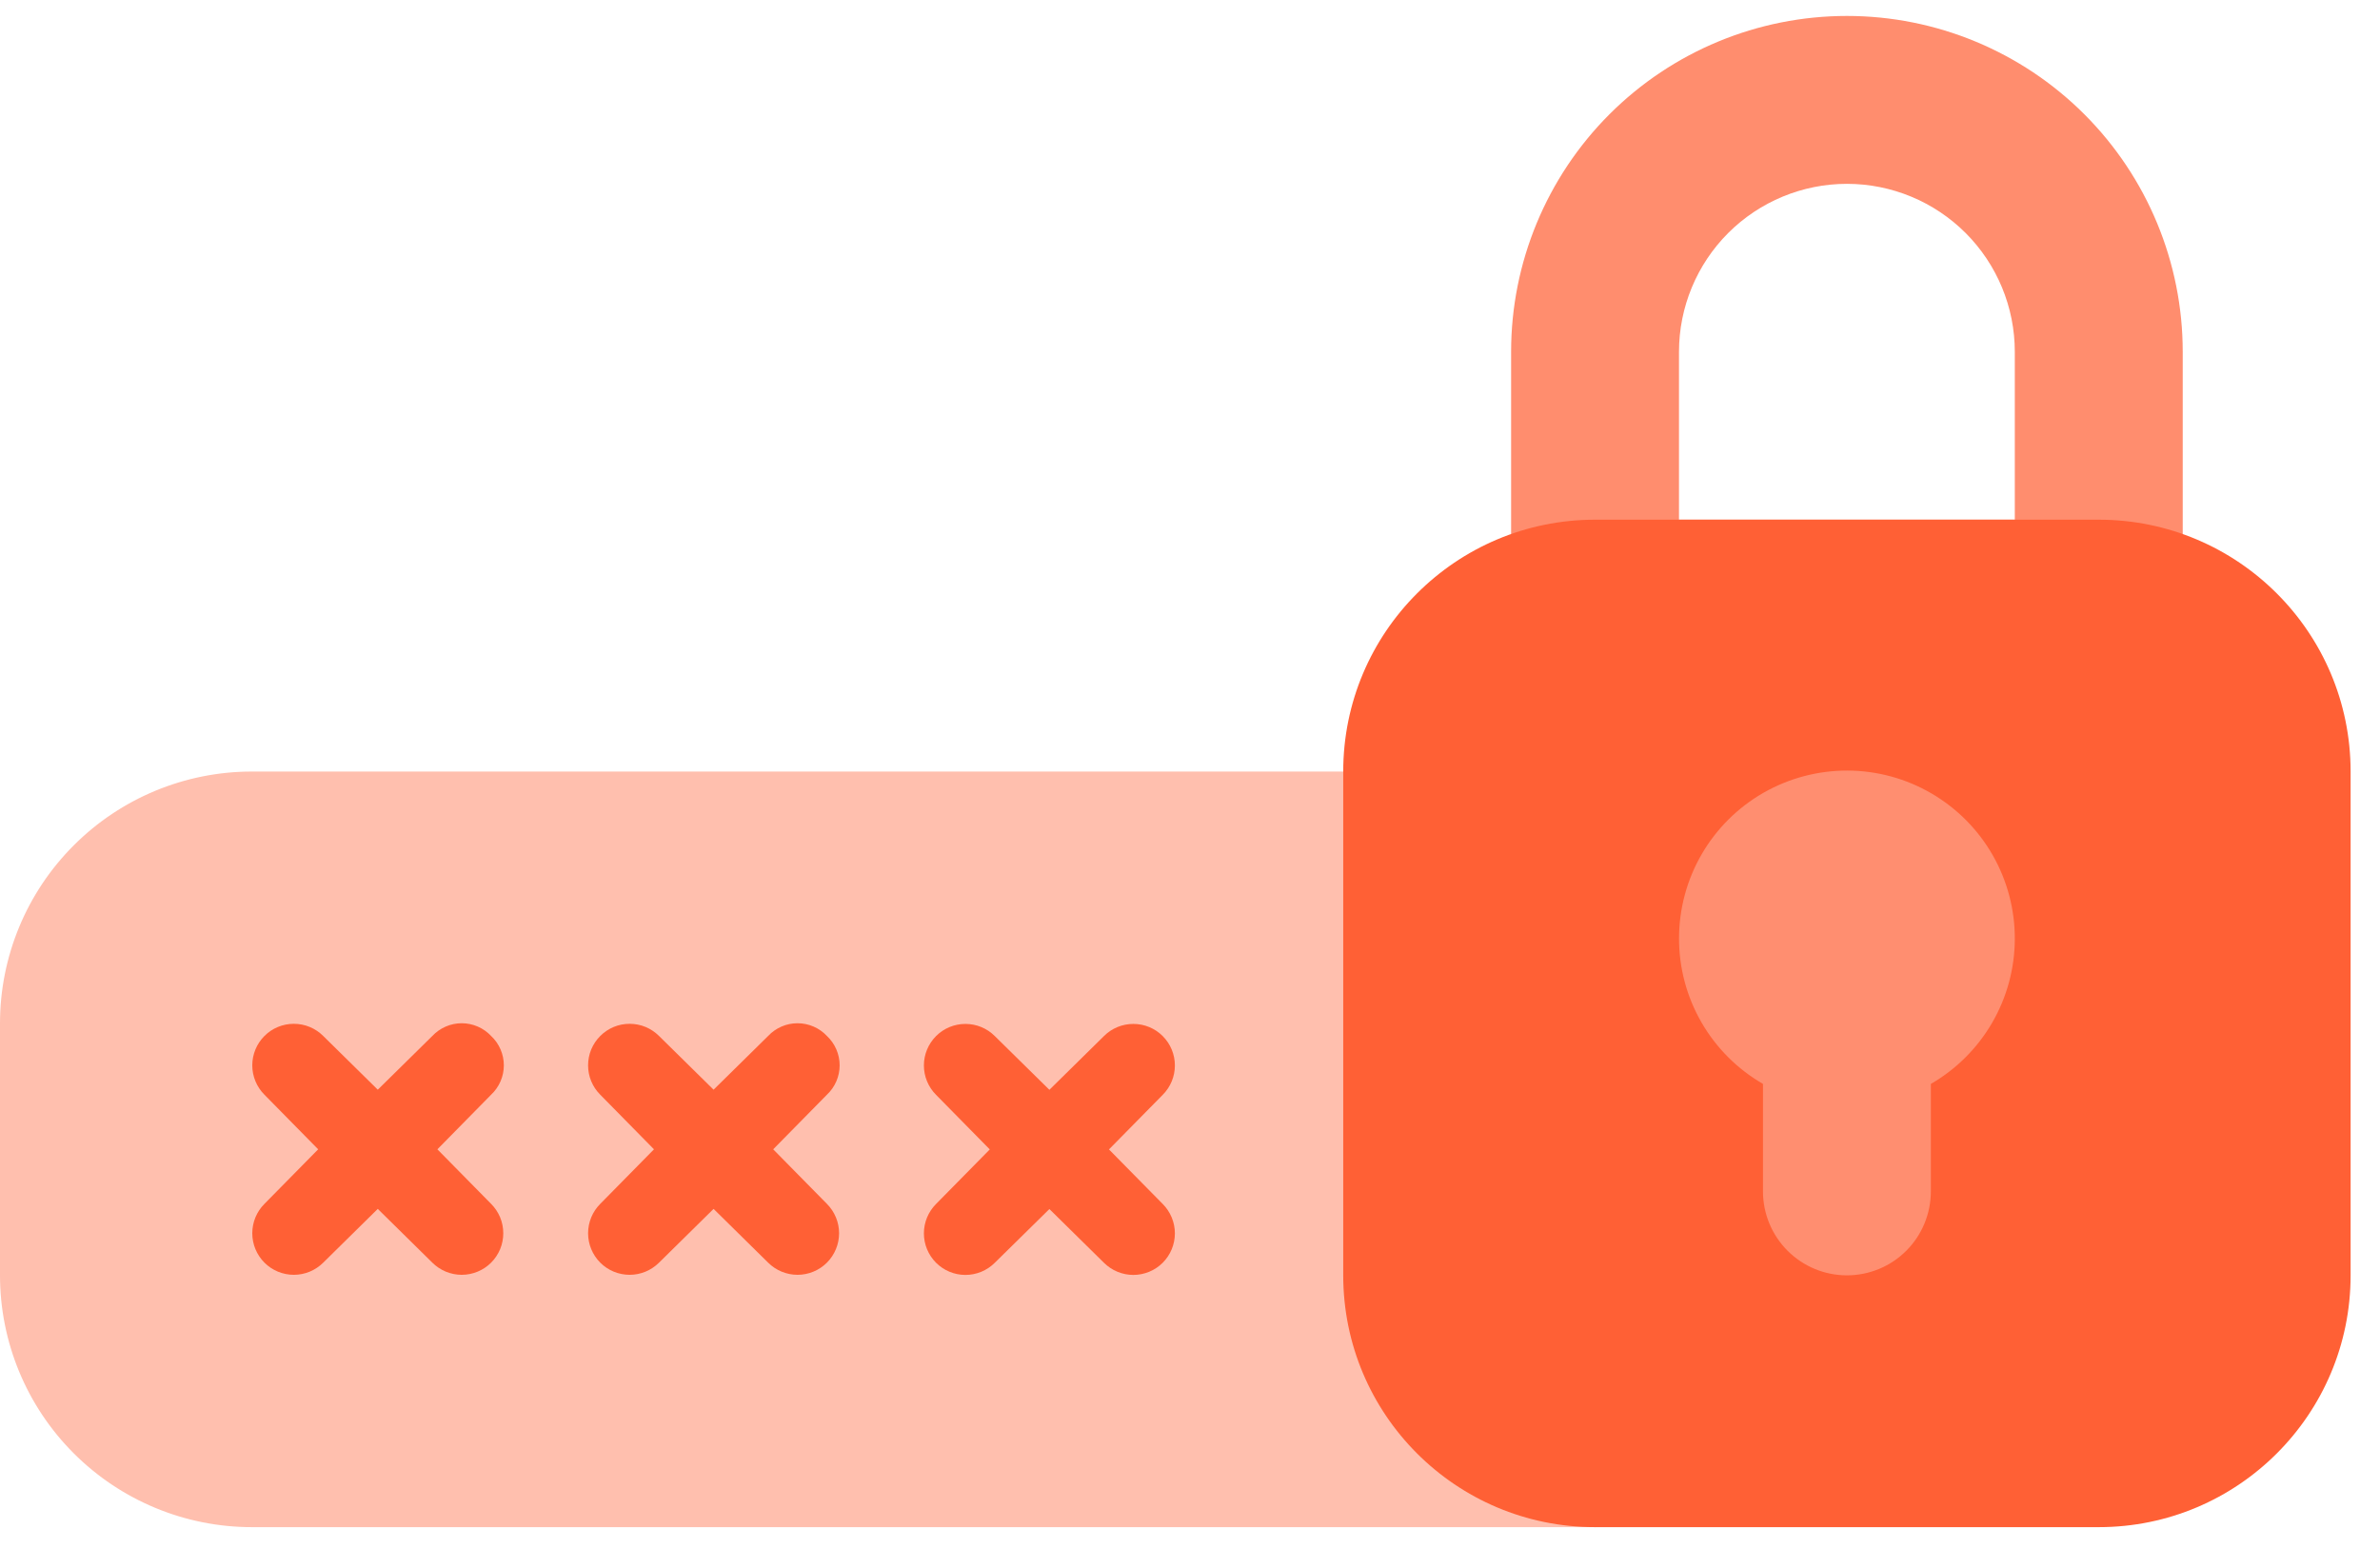 <svg width="63" height="41" viewBox="0 0 63 41" fill="none" xmlns="http://www.w3.org/2000/svg">
<path d="M55.556 18.2H42.222C41.633 18.2 41.068 17.965 40.651 17.549C40.234 17.132 40 16.567 40 15.977V9.311C40 6.953 40.937 4.692 42.603 3.025C44.27 1.358 46.531 0.422 48.889 0.422C51.246 0.422 53.507 1.358 55.174 3.025C56.841 4.692 57.778 6.953 57.778 9.311V15.977C57.778 16.567 57.544 17.132 57.127 17.549C56.71 17.965 56.145 18.2 55.556 18.2ZM44.444 13.755H53.333V9.311C53.333 8.132 52.865 7.002 52.032 6.168C51.198 5.335 50.068 4.866 48.889 4.866C47.71 4.866 46.58 5.335 45.746 6.168C44.913 7.002 44.444 8.132 44.444 9.311V13.755Z" fill="#FF8D6E"/>
<path d="M42.222 35.977C41.633 35.977 41.068 35.743 40.651 35.327C40.234 34.91 40 34.345 40 33.755V22.644C40 22.055 39.766 21.489 39.349 21.073C38.932 20.656 38.367 20.422 37.778 20.422H6.667C4.899 20.422 3.203 21.124 1.953 22.375C0.702 23.625 0 25.32 0 27.088V33.755C0 35.523 0.702 37.219 1.953 38.469C3.203 39.719 4.899 40.422 6.667 40.422H42.222C42.812 40.422 43.377 40.188 43.794 39.771C44.21 39.354 44.444 38.789 44.444 38.2C44.444 37.61 44.21 37.045 43.794 36.628C43.377 36.212 42.812 35.977 42.222 35.977Z" fill="#FFBFAE"/>
<path d="M13 27.421C12.9 27.314 12.78 27.23 12.646 27.172C12.512 27.114 12.368 27.084 12.222 27.084C12.076 27.084 11.932 27.114 11.799 27.172C11.665 27.23 11.544 27.314 11.444 27.421L10 28.843L8.556 27.421C8.349 27.214 8.07 27.099 7.778 27.099C7.486 27.099 7.206 27.214 7 27.421C6.794 27.627 6.678 27.907 6.678 28.198C6.678 28.49 6.794 28.77 7 28.976L8.422 30.421L7 31.865C6.794 32.071 6.678 32.351 6.678 32.643C6.678 32.935 6.794 33.214 7 33.421C7.206 33.627 7.486 33.743 7.778 33.743C8.07 33.743 8.349 33.627 8.556 33.421L10 31.998L11.444 33.421C11.547 33.523 11.668 33.604 11.801 33.659C11.935 33.714 12.078 33.743 12.222 33.743C12.367 33.743 12.51 33.714 12.643 33.659C12.777 33.604 12.898 33.523 13 33.421C13.102 33.319 13.183 33.197 13.239 33.064C13.294 32.93 13.322 32.787 13.322 32.643C13.322 32.498 13.294 32.355 13.239 32.222C13.183 32.089 13.102 31.967 13 31.865L11.578 30.421L13 28.976C13.106 28.877 13.191 28.756 13.249 28.622C13.307 28.488 13.337 28.344 13.337 28.198C13.337 28.053 13.307 27.909 13.249 27.775C13.191 27.641 13.106 27.52 13 27.421Z" fill="#FF6035"/>
<path d="M21.889 27.421C21.789 27.314 21.669 27.23 21.535 27.172C21.401 27.114 21.257 27.084 21.111 27.084C20.965 27.084 20.821 27.114 20.687 27.172C20.554 27.23 20.433 27.314 20.333 27.421L18.889 28.843L17.445 27.421C17.342 27.319 17.221 27.238 17.088 27.182C16.954 27.127 16.811 27.099 16.667 27.099C16.522 27.099 16.379 27.127 16.246 27.182C16.112 27.238 15.991 27.319 15.889 27.421C15.787 27.523 15.706 27.644 15.65 27.777C15.595 27.911 15.567 28.054 15.567 28.198C15.567 28.343 15.595 28.486 15.65 28.619C15.706 28.753 15.787 28.874 15.889 28.976L17.311 30.421L15.889 31.865C15.683 32.071 15.567 32.351 15.567 32.643C15.567 32.935 15.683 33.214 15.889 33.421C16.095 33.627 16.375 33.743 16.667 33.743C16.958 33.743 17.238 33.627 17.445 33.421L18.889 31.998L20.333 33.421C20.436 33.523 20.557 33.604 20.69 33.659C20.824 33.714 20.967 33.743 21.111 33.743C21.256 33.743 21.399 33.714 21.532 33.659C21.666 33.604 21.787 33.523 21.889 33.421C21.991 33.319 22.072 33.197 22.127 33.064C22.183 32.93 22.211 32.787 22.211 32.643C22.211 32.498 22.183 32.355 22.127 32.222C22.072 32.089 21.991 31.967 21.889 31.865L20.467 30.421L21.889 28.976C21.995 28.877 22.08 28.756 22.138 28.622C22.196 28.488 22.226 28.344 22.226 28.198C22.226 28.053 22.196 27.909 22.138 27.775C22.08 27.641 21.995 27.52 21.889 27.421Z" fill="#FF6035"/>
<path d="M29.355 30.424L30.778 28.979C30.984 28.773 31.1 28.493 31.1 28.201C31.1 27.91 30.984 27.63 30.778 27.424C30.572 27.217 30.292 27.102 30 27.102C29.708 27.102 29.428 27.217 29.222 27.424L27.778 28.846L26.333 27.424C26.127 27.217 25.847 27.102 25.555 27.102C25.264 27.102 24.984 27.217 24.778 27.424C24.572 27.63 24.456 27.91 24.456 28.201C24.456 28.493 24.572 28.773 24.778 28.979L26.2 30.424L24.778 31.868C24.572 32.075 24.456 32.354 24.456 32.646C24.456 32.938 24.572 33.217 24.778 33.424C24.984 33.63 25.264 33.746 25.555 33.746C25.847 33.746 26.127 33.63 26.333 33.424L27.778 32.002L29.222 33.424C29.324 33.526 29.446 33.607 29.579 33.662C29.712 33.717 29.855 33.746 30 33.746C30.144 33.746 30.287 33.717 30.421 33.662C30.554 33.607 30.676 33.526 30.778 33.424C30.88 33.322 30.961 33.2 31.016 33.067C31.071 32.933 31.1 32.79 31.1 32.646C31.1 32.502 31.071 32.358 31.016 32.225C30.961 32.092 30.88 31.97 30.778 31.868L29.355 30.424Z" fill="#FF6035"/>
<path d="M55.556 13.756H42.222C38.54 13.756 35.556 16.741 35.556 20.422V33.756C35.556 37.438 38.54 40.422 42.222 40.422H55.556C59.237 40.422 62.222 37.438 62.222 33.756V20.422C62.222 16.741 59.237 13.756 55.556 13.756Z" fill="#FF6035"/>
<path d="M53.333 24.868C53.338 24.086 53.137 23.318 52.75 22.639C52.363 21.96 51.803 21.396 51.129 21.002C50.454 20.608 49.687 20.399 48.906 20.396C48.124 20.394 47.356 20.597 46.678 20.985C46.001 21.374 45.437 21.934 45.045 22.61C44.653 23.286 44.446 24.053 44.445 24.834C44.443 25.616 44.648 26.383 45.038 27.06C45.428 27.737 45.99 28.299 46.667 28.69V31.534C46.667 32.124 46.901 32.689 47.318 33.106C47.734 33.522 48.3 33.757 48.889 33.757C49.478 33.757 50.044 33.522 50.46 33.106C50.877 32.689 51.111 32.124 51.111 31.534V28.69C51.783 28.302 52.341 27.745 52.731 27.075C53.121 26.404 53.329 25.643 53.333 24.868Z" fill="#FF8E70"/>
</svg>
